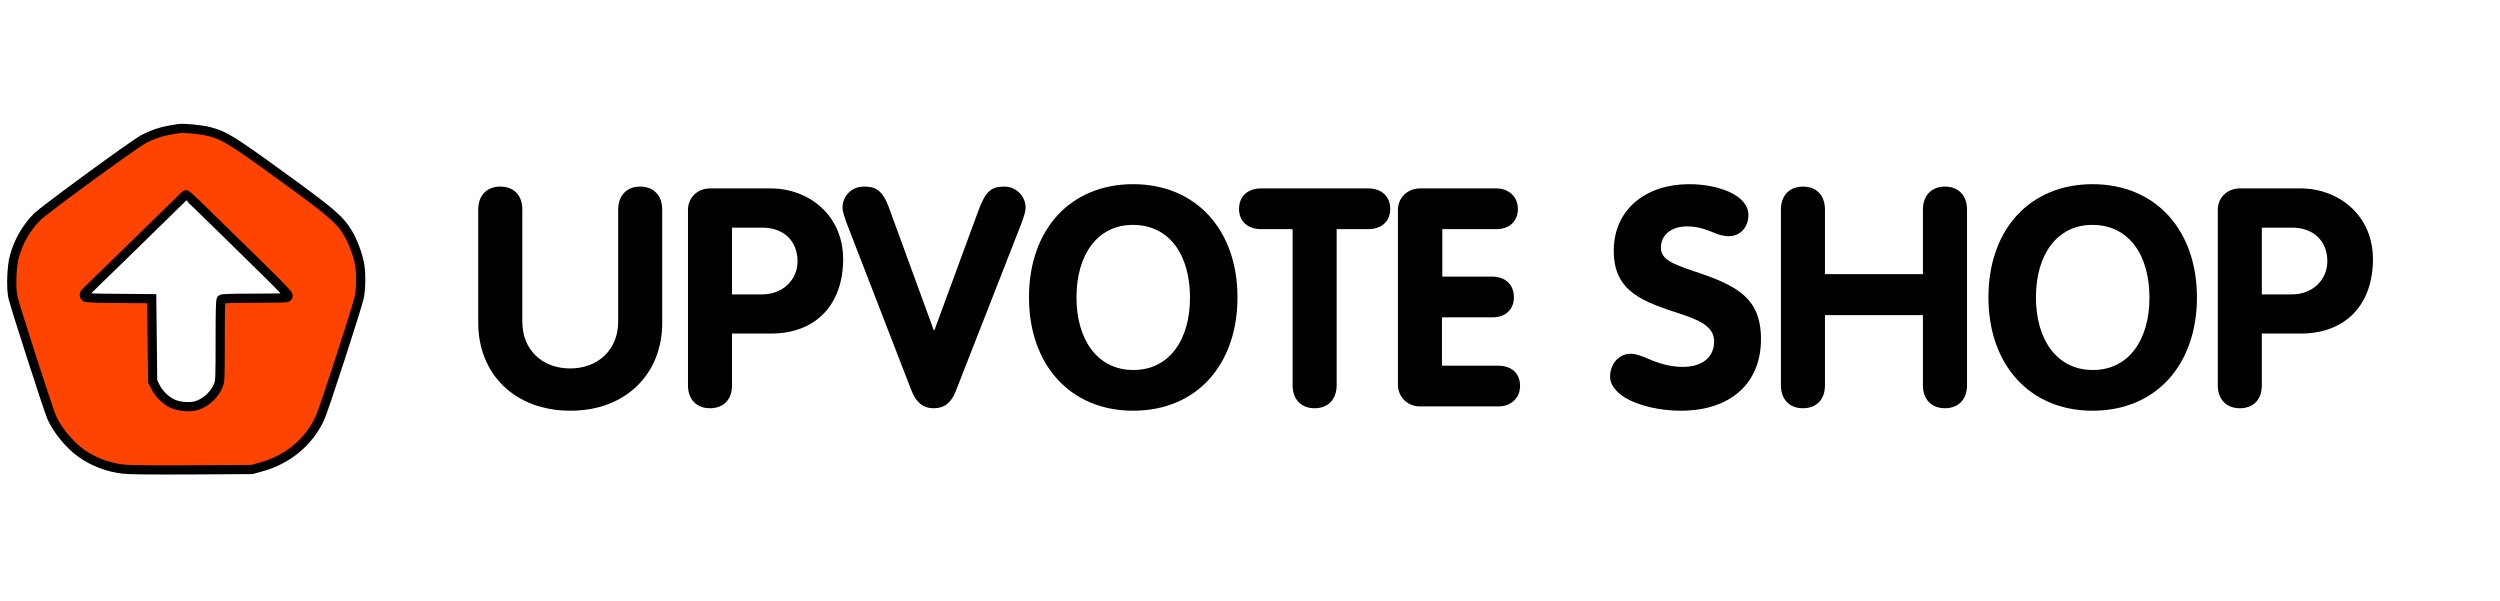 <svg xmlns="http://www.w3.org/2000/svg" xmlns:xlink="http://www.w3.org/1999/xlink" width="907" zoomAndPan="magnify" viewBox="0 0 680.25 163.5" height="218" preserveAspectRatio="xMidYMid meet" version="1.0"><defs><g/><clipPath id="ee2b5a4852"><path d="M 0.664 31.254 L 100.855 31.254 L 100.855 131.445 L 0.664 131.445 Z M 0.664 31.254 " clip-rule="nonzero"/></clipPath></defs><path fill="#ff4300" d="M 48.484 34.883 C 48.281 34.934 47.281 35.109 46.254 35.258 C 43.828 35.66 41.348 36.512 39.121 37.711 C 36.289 39.238 12.004 57.016 10.051 58.969 C 7.148 61.922 5.02 65.652 3.918 69.684 C 3.168 72.438 2.965 78.172 3.516 80.801 C 3.969 82.93 13.207 111.594 14.082 113.547 C 15.559 116.902 18.965 121.059 22.07 123.262 C 25.375 125.617 29.43 127.168 33.586 127.645 C 35.312 127.844 41.172 127.895 52.363 127.844 L 68.637 127.746 L 71.016 127.094 C 78.328 125.117 84.086 120.359 87.164 113.801 C 88.215 111.594 97.355 83.453 97.906 80.777 C 98.355 78.57 98.43 74.465 98.031 72.062 C 97.656 69.559 96.254 65.777 94.902 63.477 C 92.574 59.57 90.344 57.668 76.398 47.578 C 62.855 37.762 61.102 36.711 56.895 35.633 C 54.641 35.059 49.586 34.609 48.484 34.883 Z M 54.043 55.891 C 55.742 57.543 59.648 61.371 62.754 64.402 C 65.859 67.457 70.664 72.188 73.469 74.918 C 76.301 77.695 78.527 80.074 78.527 80.324 C 78.527 80.574 78.352 80.852 78.125 80.926 C 77.902 81 73.871 81.074 69.164 81.074 C 62.828 81.074 60.527 81.152 60.301 81.375 C 60.074 81.602 60 84.457 60 92.645 C 60 102.258 59.949 103.734 59.574 104.66 C 58.625 107.141 56.418 109.293 53.918 110.219 C 52.039 110.918 48.809 110.695 46.883 109.742 C 44.977 108.793 43.301 107.113 42.348 105.211 L 41.598 103.734 L 41.473 92.469 L 41.348 81.199 L 32.484 81.125 C 26.449 81.102 23.496 80.977 23.27 80.801 C 22.844 80.426 22.844 79.949 23.27 79.523 C 23.473 79.348 29.555 73.391 36.84 66.305 C 44.102 59.219 50.188 53.285 50.336 53.109 C 50.484 52.934 50.688 52.836 50.785 52.859 C 50.887 52.883 52.34 54.262 54.043 55.891 Z M 54.043 55.891 " fill-opacity="1" fill-rule="nonzero"/><g clip-path="url(#ee2b5a4852)"><path stroke-linecap="butt" transform="matrix(0.025, 0, 0, -0.025, 0.663, 131.4)" fill="none" stroke-linejoin="miter" d="M 1910.045 3855.015 C 1901.932 3852.987 1861.991 3845.966 1820.957 3840.037 C 1724.068 3823.967 1624.995 3789.954 1536.063 3742.056 C 1422.948 3681.052 452.967 2971.001 374.956 2892.99 C 259.033 2775.039 174.001 2626.039 130.003 2465.025 C 100.047 2355.03 91.934 2125.992 113.933 2020.99 C 132.032 1935.958 501.021 791.077 535.97 713.067 C 594.946 579.045 730.996 413.039 855.032 325.043 C 987.026 230.963 1148.976 169.022 1314.982 149.988 C 1383.943 142.031 1617.974 140.002 2064.974 142.031 L 2714.957 145.931 L 2809.974 171.987 C 3102.045 250.933 3332.019 440.967 3454.964 702.926 C 3496.933 791.077 3862.022 1915.052 3884.021 2021.926 C 3901.964 2110.078 3904.928 2274.056 3889.014 2370.008 C 3874.036 2470.018 3818.024 2621.046 3764.041 2712.942 C 3671.053 2868.963 3581.965 2944.945 3024.97 3347.947 C 2484.046 3740.028 2413.993 3781.997 2245.958 3825.059 C 2155.934 3847.994 1954.043 3865.936 1910.045 3855.015 Z M 2132.063 3015.935 C 2199.932 2949.938 2355.953 2797.038 2479.989 2675.965 C 2604.026 2553.957 2795.932 2365.016 2907.955 2255.957 C 3021.07 2145.026 3110.002 2050.01 3110.002 2040.024 C 3110.002 2030.039 3102.981 2018.962 3093.932 2015.997 C 3085.038 2013.033 2924.025 2010.068 2736.02 2010.068 C 2482.954 2010.068 2391.058 2006.948 2382.008 1998.055 C 2372.959 1989.006 2369.995 1874.954 2369.995 1547.935 C 2369.995 1163.967 2367.967 1104.991 2352.989 1068.014 C 2315.075 968.941 2226.924 882.974 2127.07 845.997 C 2052.024 818.069 1922.995 826.962 1846.077 865.031 C 1769.939 902.944 1703.006 970.033 1664.937 1046.016 L 1634.981 1104.991 L 1629.988 1554.956 L 1624.995 2005.076 L 1270.984 2008.04 C 1029.932 2008.976 911.98 2013.969 902.931 2020.99 C 885.924 2035.968 885.924 2055.002 902.931 2072.009 C 911.044 2079.03 1153.968 2316.961 1444.947 2599.983 C 1734.99 2883.005 1978.07 3120.001 1983.999 3127.022 C 1989.928 3134.043 1998.041 3137.943 2001.942 3137.007 C 2005.998 3136.071 2064.038 3080.996 2132.063 3015.935 Z M 2132.063 3015.935 " stroke="#000000" stroke-width="100" stroke-opacity="1" stroke-miterlimit="4"/></g><g fill="#000000" fill-opacity="1"><g transform="translate(126.799, 110.583)"><g><path d="M 28.406 1.172 C 43.391 1.172 53.391 -8.75 53.391 -22.734 L 53.391 -53.562 C 53.391 -57.469 50.984 -59.812 47.391 -59.812 C 43.734 -59.812 41.406 -57.391 41.406 -53.562 L 41.406 -22.984 C 41.406 -15.578 36.062 -10.328 28.328 -10.328 C 20.578 -10.328 15.328 -15.578 15.328 -22.984 L 15.328 -53.562 C 15.328 -57.469 13 -59.812 9.328 -59.812 C 5.75 -59.812 3.328 -57.469 3.328 -53.562 L 3.328 -22.734 C 3.328 -8.828 13.25 1.172 28.406 1.172 Z M 28.406 1.172 "/></g></g></g><g fill="#000000" fill-opacity="1"><g transform="translate(183.527, 110.583)"><g><path d="M 9.656 0.5 C 13.328 0.5 15.656 -1.828 15.656 -5.75 L 15.656 -19.828 L 26.328 -19.828 C 38.234 -19.828 45.891 -27.484 45.891 -40.062 C 45.891 -52.141 36.406 -59.312 26.234 -59.312 L 9.656 -59.312 C 6.25 -59.312 3.672 -56.812 3.672 -53.469 L 3.672 -5.75 C 3.672 -1.828 6.078 0.5 9.656 0.5 Z M 15.656 -30.484 L 15.656 -48.641 L 23.906 -48.641 C 29.578 -48.641 33.484 -45.141 33.484 -39.484 C 33.484 -34.484 29.484 -30.484 23.906 -30.484 Z M 15.656 -30.484 "/></g></g></g><g fill="#000000" fill-opacity="1"><g transform="translate(230.426, 110.583)"><g><path d="M 23.656 0.5 C 26.578 0.5 28.406 -1.078 29.578 -4 L 47.312 -49.312 C 48.234 -51.734 48.641 -53.062 48.641 -54.062 C 48.641 -57.062 46.234 -59.812 42.812 -59.812 C 39.406 -59.812 37.812 -58.641 35.906 -53.562 L 23.828 -20.734 L 23.656 -20.734 L 11.406 -54.219 C 9.578 -59.141 7.5 -59.812 4.672 -59.812 C 1.078 -59.812 -1.172 -57.062 -1.172 -54.062 C -1.172 -53.062 -0.578 -51.234 0.328 -48.891 L 17.578 -4.328 C 18.828 -1.172 20.656 0.5 23.656 0.5 Z M 23.656 0.5 "/></g></g></g><g fill="#000000" fill-opacity="1"><g transform="translate(277.908, 110.583)"><g><path d="M 30.406 1.172 C 47.891 1.172 58.812 -11.578 58.812 -29.656 C 58.812 -47.984 47.562 -60.469 30.406 -60.469 C 13.5 -60.469 2.078 -48.312 2.078 -29.656 C 2.078 -11.406 13.25 1.172 30.406 1.172 Z M 30.484 -9.906 C 20.578 -9.906 15 -18.328 15 -29.656 C 15 -41.406 20.828 -49.391 30.312 -49.391 C 40.484 -49.391 45.891 -40.984 45.891 -29.578 C 45.891 -18.328 40.406 -9.906 30.484 -9.906 Z M 30.484 -9.906 "/></g></g></g><g fill="#000000" fill-opacity="1"><g transform="translate(338.719, 110.583)"><g><path d="M 18.984 0.5 C 22.578 0.5 24.984 -1.828 24.984 -5.75 L 24.984 -48.234 L 33.562 -48.234 C 37.156 -48.234 39.562 -50.312 39.562 -53.719 C 39.562 -57.219 37.156 -59.312 33.562 -59.312 L 4.422 -59.312 C 0.828 -59.312 -1.578 -57.219 -1.578 -53.719 C -1.578 -50.312 0.828 -48.234 4.422 -48.234 L 13 -48.234 L 13 -5.75 C 13 -1.828 15.406 0.5 18.984 0.5 Z M 18.984 0.5 "/></g></g></g><g fill="#000000" fill-opacity="1"><g transform="translate(376.704, 110.583)"><g><path d="M 9.656 0 L 31.062 0 C 34.406 0 36.906 -2.25 36.906 -5.578 C 36.906 -9.078 34.484 -11.078 30.984 -11.078 L 15.656 -11.078 L 15.656 -24.234 L 29.406 -24.234 C 32.906 -24.234 35.234 -26.328 35.234 -29.734 C 35.234 -33.234 32.734 -35.312 29.406 -35.312 L 15.75 -35.312 L 15.75 -48.234 L 30.484 -48.234 C 33.812 -48.234 36.312 -50.234 36.312 -53.719 C 36.312 -57.062 33.812 -59.312 30.484 -59.312 L 9.656 -59.312 C 6.328 -59.312 3.672 -56.812 3.672 -53.469 L 3.672 -5.922 C 3.672 -2.5 6.328 0 9.656 0 Z M 9.656 0 "/></g></g></g><g fill="#000000" fill-opacity="1"><g transform="translate(414.94, 110.583)"><g/></g></g><g fill="#000000" fill-opacity="1"><g transform="translate(437.431, 110.583)"><g><path d="M 19.906 1.172 C 33.312 1.172 41.734 -6.156 41.734 -18.328 C 41.734 -29.656 34.984 -32.984 23.406 -36.812 C 17.578 -38.812 14.5 -39.984 14.5 -43.234 C 14.5 -46.734 17.5 -48.984 21.578 -48.984 C 25.328 -48.984 27.578 -47.734 30.062 -46.812 C 30.906 -46.562 31.906 -46.312 32.984 -46.312 C 36.062 -46.312 38.312 -48.734 38.312 -52.062 C 38.312 -54.562 36.562 -56.719 33.406 -58.219 C 30.656 -59.562 26.578 -60.469 22.156 -60.469 C 10.656 -60.469 1.672 -53.812 1.672 -42.312 C 1.672 -30.984 9.906 -28.406 20.406 -24.984 C 26.156 -23.078 28.984 -21.156 28.984 -17.656 C 28.984 -13.5 25.906 -10.75 20.406 -10.75 C 16.078 -10.75 12.656 -12.25 9.75 -13.5 C 8.406 -14 7.25 -14.328 6.328 -14.328 C 2.922 -14.328 0.672 -11.406 0.672 -8.078 C 0.672 -5.828 2.328 -3.922 4.828 -2.328 C 8.5 -0.172 14.25 1.172 19.906 1.172 Z M 19.906 1.172 "/></g></g></g><g fill="#000000" fill-opacity="1"><g transform="translate(480.915, 110.583)"><g><path d="M 9.656 0.5 C 13.328 0.5 15.656 -1.828 15.656 -5.75 L 15.656 -24.828 L 42.312 -24.828 L 42.312 -5.75 C 42.312 -1.828 44.734 0.5 48.312 0.5 C 51.891 0.5 54.312 -1.828 54.312 -5.75 L 54.312 -53.562 C 54.312 -57.469 51.891 -59.812 48.312 -59.812 C 44.734 -59.812 42.312 -57.469 42.312 -53.562 L 42.312 -35.984 L 15.656 -35.984 L 15.656 -53.562 C 15.656 -57.469 13.328 -59.812 9.656 -59.812 C 6.078 -59.812 3.672 -57.469 3.672 -53.562 L 3.672 -5.75 C 3.672 -1.828 6.078 0.5 9.656 0.5 Z M 9.656 0.5 "/></g></g></g><g fill="#000000" fill-opacity="1"><g transform="translate(538.976, 110.583)"><g><path d="M 30.406 1.172 C 47.891 1.172 58.812 -11.578 58.812 -29.656 C 58.812 -47.984 47.562 -60.469 30.406 -60.469 C 13.5 -60.469 2.078 -48.312 2.078 -29.656 C 2.078 -11.406 13.25 1.172 30.406 1.172 Z M 30.484 -9.906 C 20.578 -9.906 15 -18.328 15 -29.656 C 15 -41.406 20.828 -49.391 30.312 -49.391 C 40.484 -49.391 45.891 -40.984 45.891 -29.578 C 45.891 -18.328 40.406 -9.906 30.484 -9.906 Z M 30.484 -9.906 "/></g></g></g><g fill="#000000" fill-opacity="1"><g transform="translate(599.787, 110.583)"><g><path d="M 9.656 0.5 C 13.328 0.5 15.656 -1.828 15.656 -5.75 L 15.656 -19.828 L 26.328 -19.828 C 38.234 -19.828 45.891 -27.484 45.891 -40.062 C 45.891 -52.141 36.406 -59.312 26.234 -59.312 L 9.656 -59.312 C 6.25 -59.312 3.672 -56.812 3.672 -53.469 L 3.672 -5.75 C 3.672 -1.828 6.078 0.5 9.656 0.5 Z M 15.656 -30.484 L 15.656 -48.641 L 23.906 -48.641 C 29.578 -48.641 33.484 -45.141 33.484 -39.484 C 33.484 -34.484 29.484 -30.484 23.906 -30.484 Z M 15.656 -30.484 "/></g></g></g></svg>